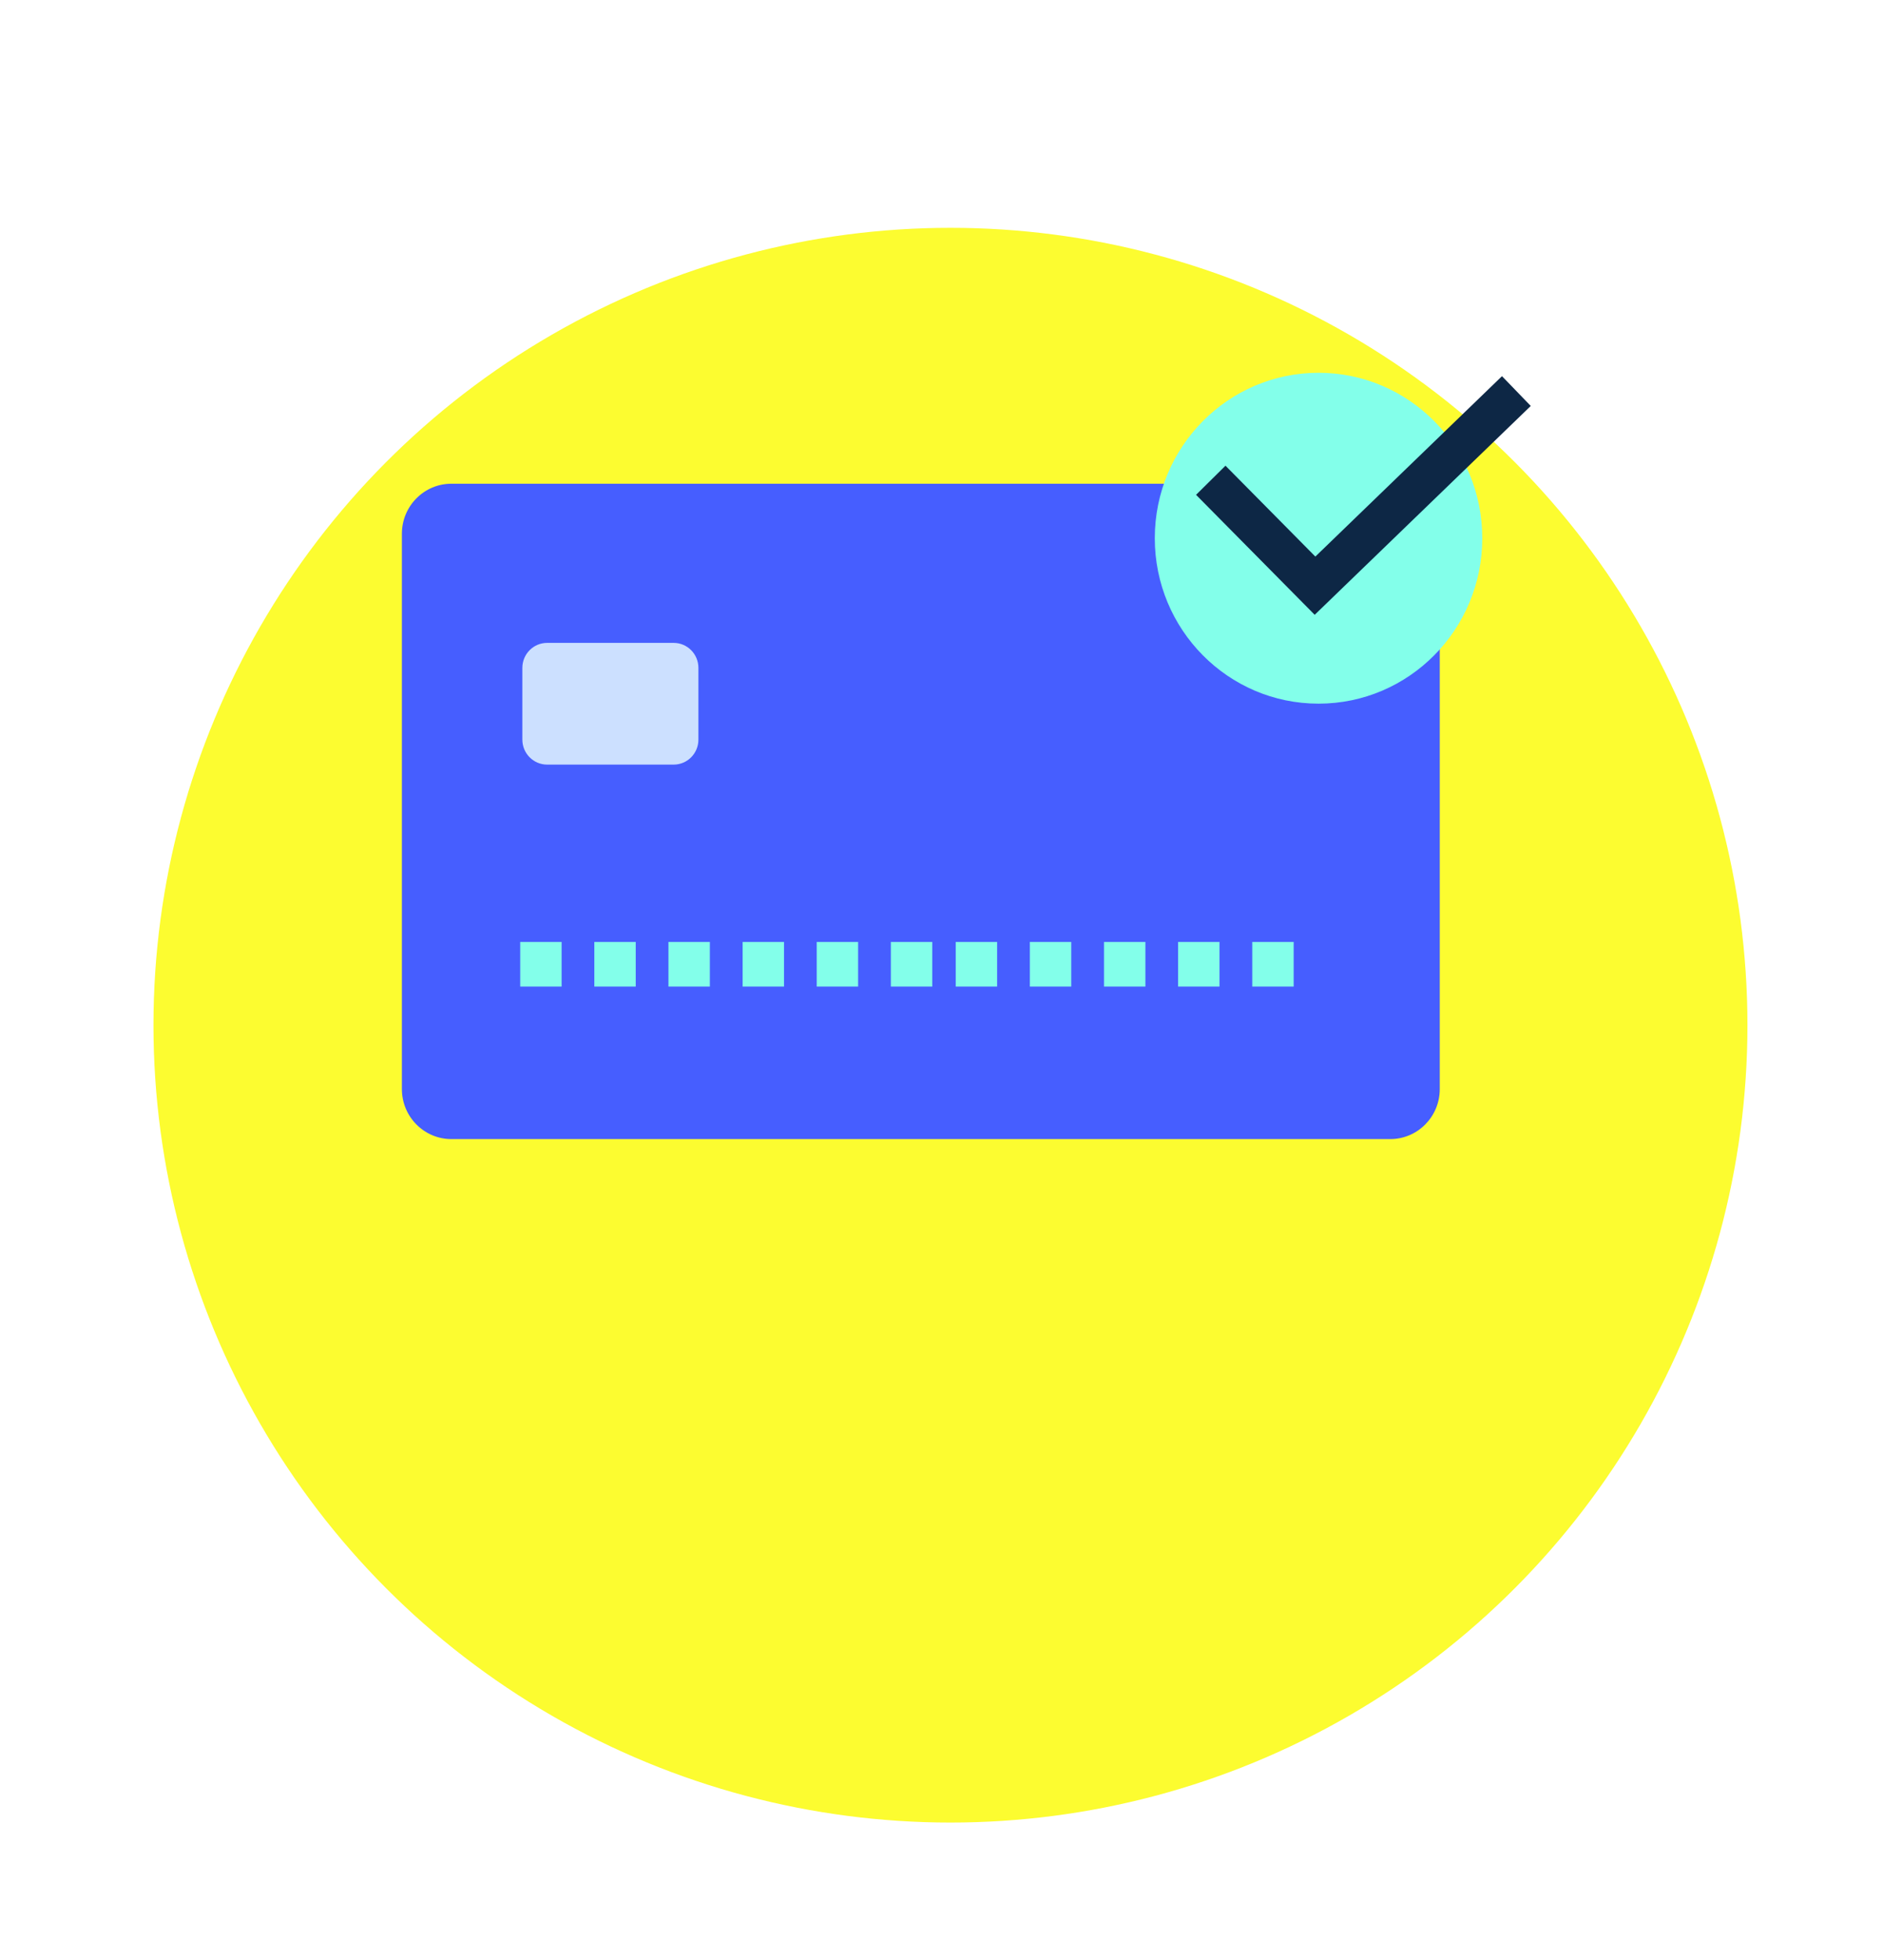 <svg width="74" height="77" viewBox="0 0 74 77" fill="none" xmlns="http://www.w3.org/2000/svg">
<g filter="url(#filter0_d_238_373)">
<circle cx="37.352" cy="31.321" r="31.321" fill="#FCFC30"/>
</g>
<path d="M54.636 19.001H17.739C16.665 19.001 15.794 19.88 15.794 20.965V42.78C15.794 43.864 16.665 44.744 17.739 44.744H54.636C55.71 44.744 56.581 43.864 56.581 42.78V20.965C56.581 19.88 55.71 19.001 54.636 19.001Z" fill="#465EFF"/>
<path d="M26.475 25.253H21.501C20.964 25.253 20.528 25.692 20.528 26.235V29.052C20.528 29.594 20.964 30.034 21.501 30.034H26.475C27.012 30.034 27.447 29.594 27.447 29.052V26.235C27.447 25.692 27.012 25.253 26.475 25.253Z" fill="#CCE0FF"/>
<path d="M21.257 37V38.754" stroke="#83FFEA" stroke-width="1.627" stroke-miterlimit="10"/>
<path d="M24.17 37V38.754" stroke="#83FFEA" stroke-width="1.627" stroke-miterlimit="10"/>
<path d="M27.083 37V38.754" stroke="#83FFEA" stroke-width="1.627" stroke-miterlimit="10"/>
<path d="M29.997 37V38.754" stroke="#83FFEA" stroke-width="1.627" stroke-miterlimit="10"/>
<path d="M32.91 37V38.754" stroke="#83FFEA" stroke-width="1.627" stroke-miterlimit="10"/>
<path d="M35.823 37V38.754" stroke="#83FFEA" stroke-width="1.627" stroke-miterlimit="10"/>
<path d="M38.372 37V38.754" stroke="#83FFEA" stroke-width="1.627" stroke-miterlimit="10"/>
<path d="M41.286 37V38.754" stroke="#83FFEA" stroke-width="1.627" stroke-miterlimit="10"/>
<path d="M44.199 37V38.754" stroke="#83FFEA" stroke-width="1.627" stroke-miterlimit="10"/>
<path d="M47.112 37V38.754" stroke="#83FFEA" stroke-width="1.627" stroke-miterlimit="10"/>
<path d="M50.026 37V38.754" stroke="#83FFEA" stroke-width="1.627" stroke-miterlimit="10"/>
<path d="M51.817 27.64C55.371 27.64 58.252 24.73 58.252 21.142C58.252 17.553 55.371 14.643 51.817 14.643C48.263 14.643 45.382 17.553 45.382 21.142C45.382 24.73 48.263 27.64 51.817 27.64Z" fill="#83FFEA"/>
<path d="M47.582 18.865L51.679 23.006L59.592 15.361" stroke="#0D2745" stroke-width="1.627" stroke-miterlimit="10"/>
<defs>
<filter id="filter0_d_238_373" x="0.907" y="0" width="72.891" height="76.715" filterUnits="userSpaceOnUse" color-interpolation-filters="sRGB">
<feFlood flood-opacity="0" result="BackgroundImageFix"/>
<feColorMatrix in="SourceAlpha" type="matrix" values="0 0 0 0 0 0 0 0 0 0 0 0 0 0 0 0 0 0 127 0" result="hardAlpha"/>
<feMorphology radius="0.814" operator="erode" in="SourceAlpha" result="effect1_dropShadow_238_373"/>
<feOffset dy="8.949"/>
<feGaussianBlur stdDeviation="2.969"/>
<feComposite in2="hardAlpha" operator="out"/>
<feColorMatrix type="matrix" values="0 0 0 0 0 0 0 0 0 0 0 0 0 0 0 0 0 0 0.12 0"/>
<feBlend mode="normal" in2="BackgroundImageFix" result="effect1_dropShadow_238_373"/>
<feBlend mode="normal" in="SourceGraphic" in2="effect1_dropShadow_238_373" result="shape"/>
</filter>
</defs>
</svg>
